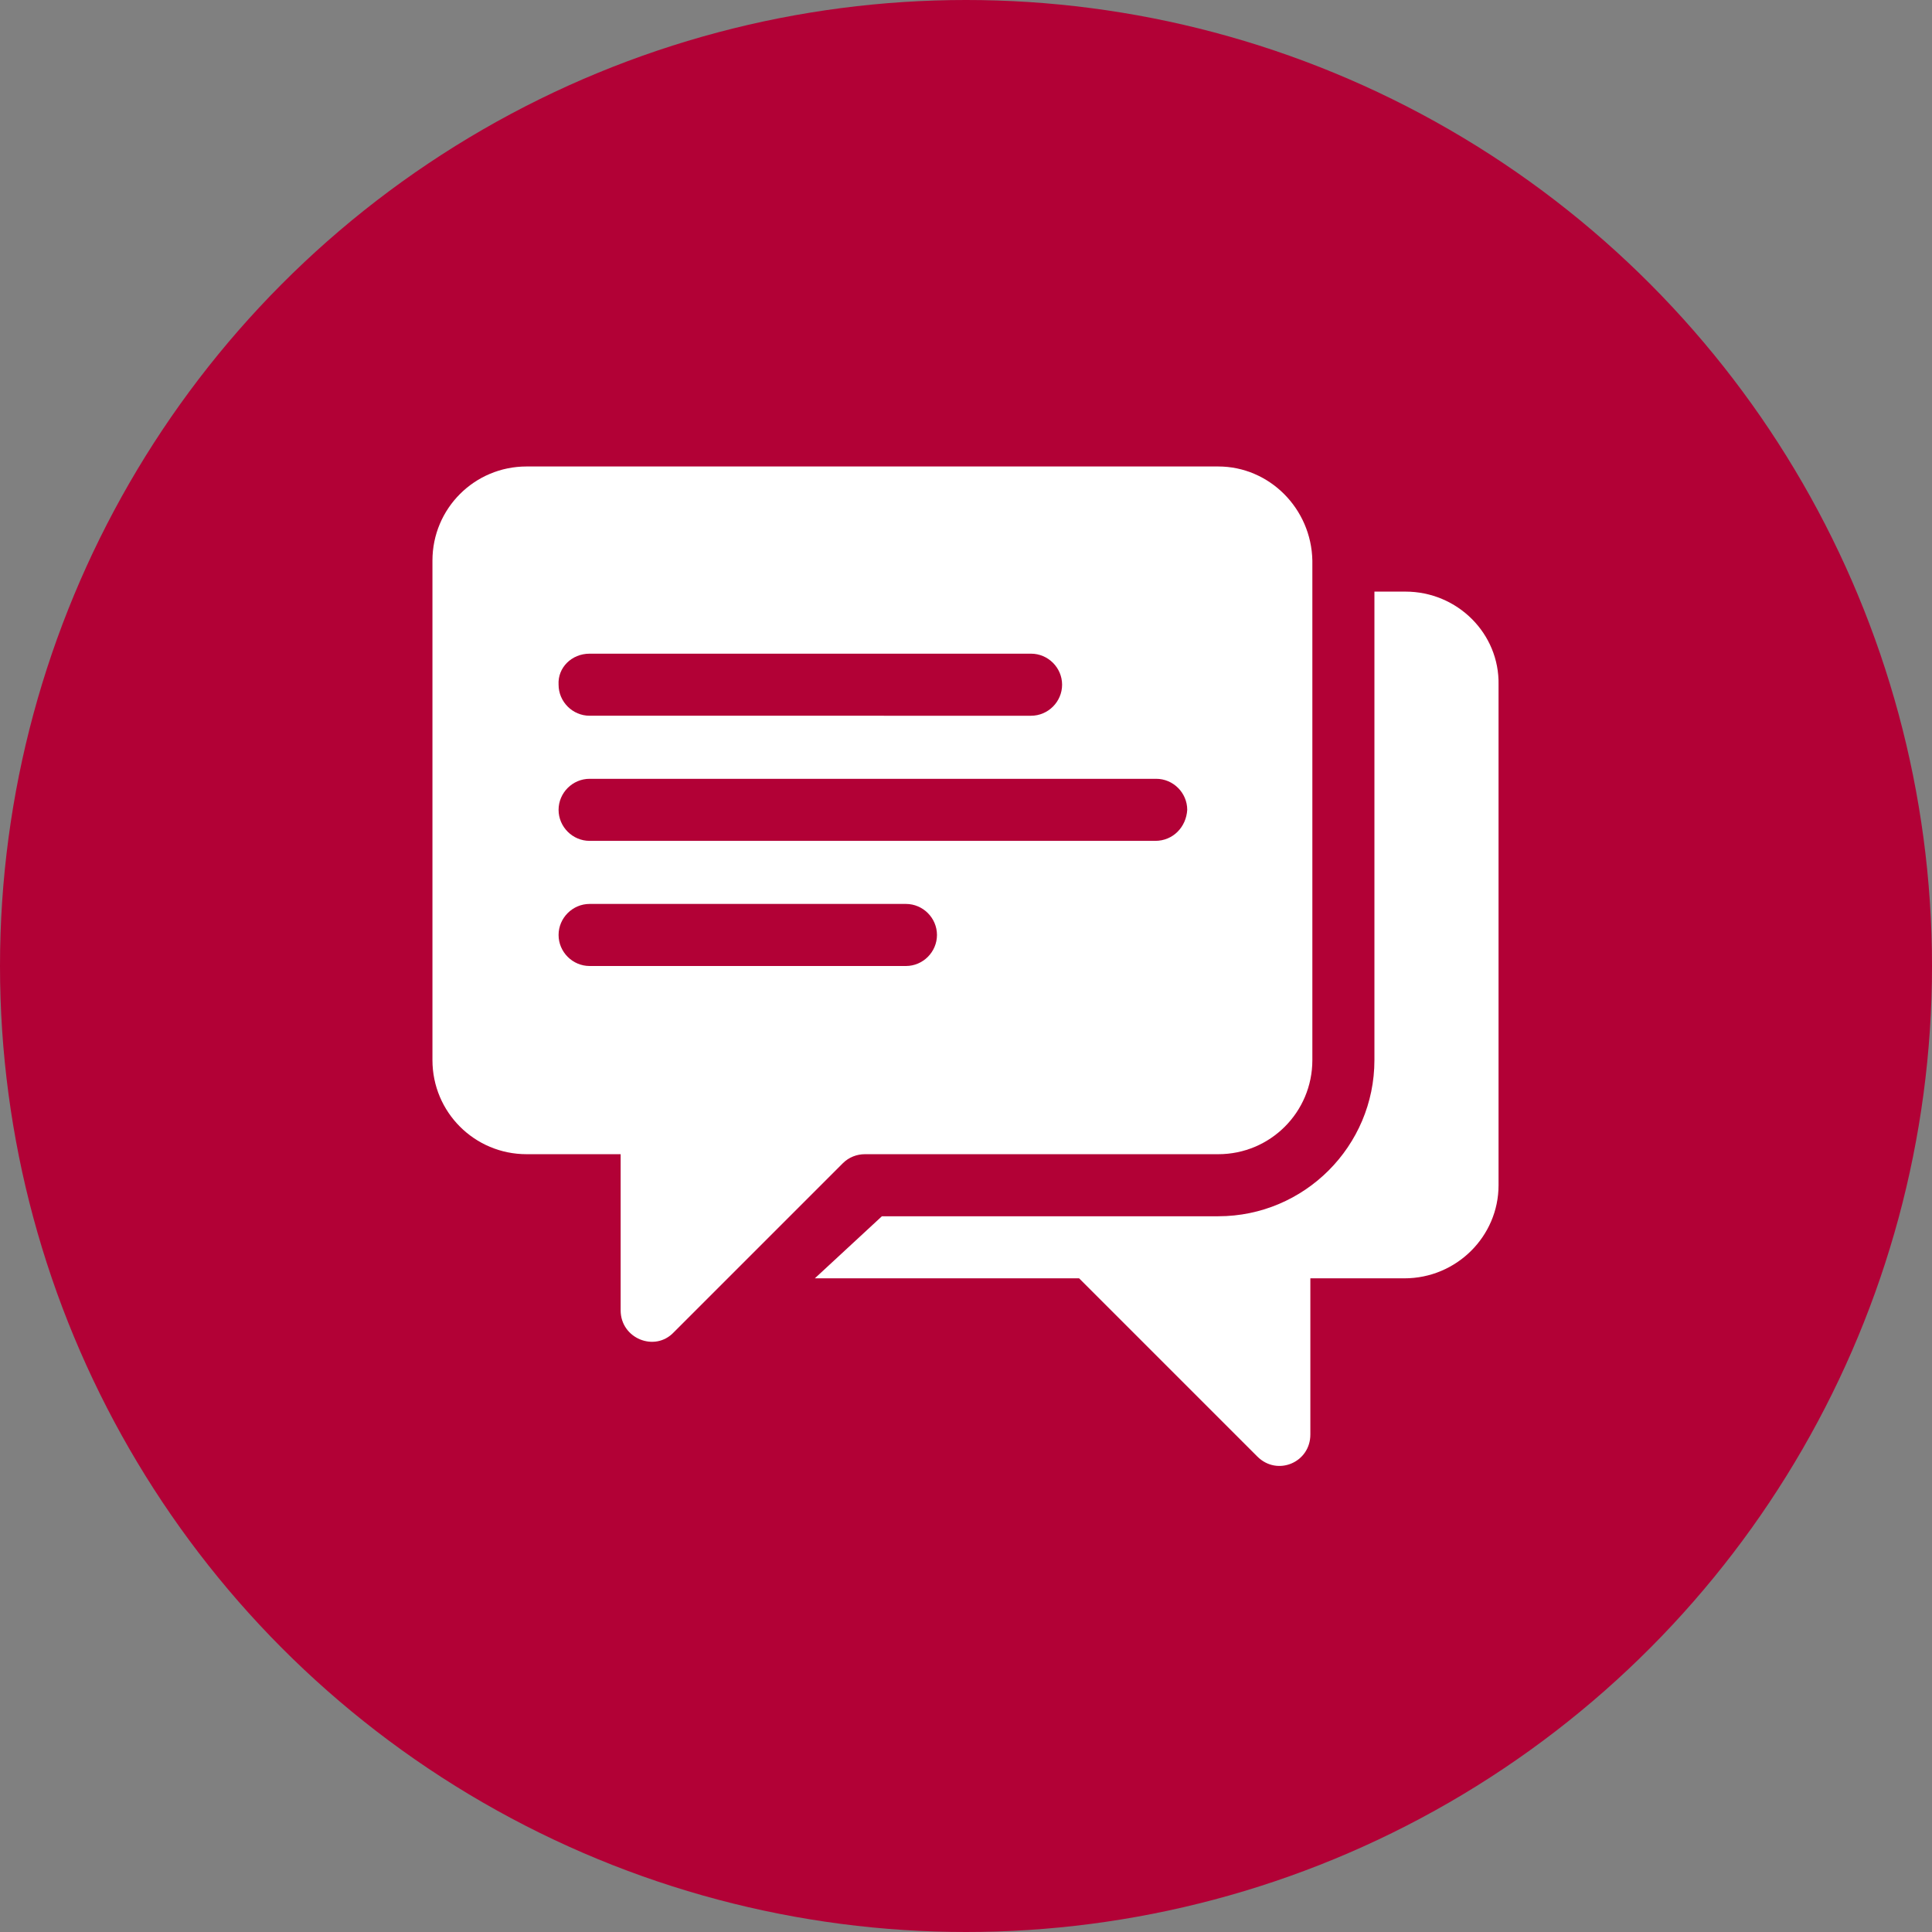<?xml version="1.0" encoding="utf-8"?>
<!-- Generator: Adobe Illustrator 24.0.1, SVG Export Plug-In . SVG Version: 6.00 Build 0)  -->
<svg version="1.1" id="Layer_1" xmlns="http://www.w3.org/2000/svg" xmlns:xlink="http://www.w3.org/1999/xlink" x="0px" y="0px"
	 viewBox="0 0 193 193" style="enable-background:new 0 0 193 193;" xml:space="preserve">
<rect x="0" y="0" width="193" height="193" fill="#808080" stroke="none"/>
<style type="text/css">
	.st0{fill:#B20136;}
	.st1{fill:#FFFFFF;}
</style>
<circle class="st0" cx="96.5" cy="96.5" r="96.5"/>
<g>
	<path class="st1" d="M121.7,46.6H52.6c-5.2,0-9.4,4.2-9.4,9.4v49.9c0,5.2,4.2,9.4,9.4,9.4c6.6,0,7.4,0,7.4,0H62v15.6
		c0,2.8,3.4,4.2,5.3,2.2c8.7-8.7,2.6-2.6,16.9-16.9c0.6-0.6,1.4-0.9,2.2-0.9h35.3c5.2,0,9.4-4.2,9.4-9.4c0-29.1,0-20.7,0-49.9
		C131,50.8,126.8,46.6,121.7,46.6z M58.9,65.3h44.1c1.7,0,3.1,1.4,3.1,3.1c0,1.7-1.4,3.1-3.1,3.1H58.9c-1.7,0-3.1-1.4-3.1-3.1
		C55.7,66.7,57.1,65.3,58.9,65.3z M90.5,96.5H58.9c-1.7,0-3.1-1.4-3.1-3.1c0-1.7,1.4-3.1,3.1-3.1h31.6c1.7,0,3.1,1.4,3.1,3.1
		C93.6,95.1,92.2,96.5,90.5,96.5z M115.4,84H58.9c-1.7,0-3.1-1.4-3.1-3.1c0-1.7,1.4-3.1,3.1-3.1h56.6c1.7,0,3.1,1.4,3.1,3.1
		C118.5,82.6,117.2,84,115.4,84z"/>
	<path class="st1" d="M140.4,59.1h-3.1v46.8c0,8.6-7,15.6-15.6,15.6H88.1l-6.7,6.2h26.4l17.8,17.8c2,2,5.3,0.6,5.3-2.2v-15.6h9.4
		c5.2,0,9.4-4.2,9.4-9.3V68.4C149.8,63.3,145.6,59.1,140.4,59.1z"/>
</g>
</svg>
